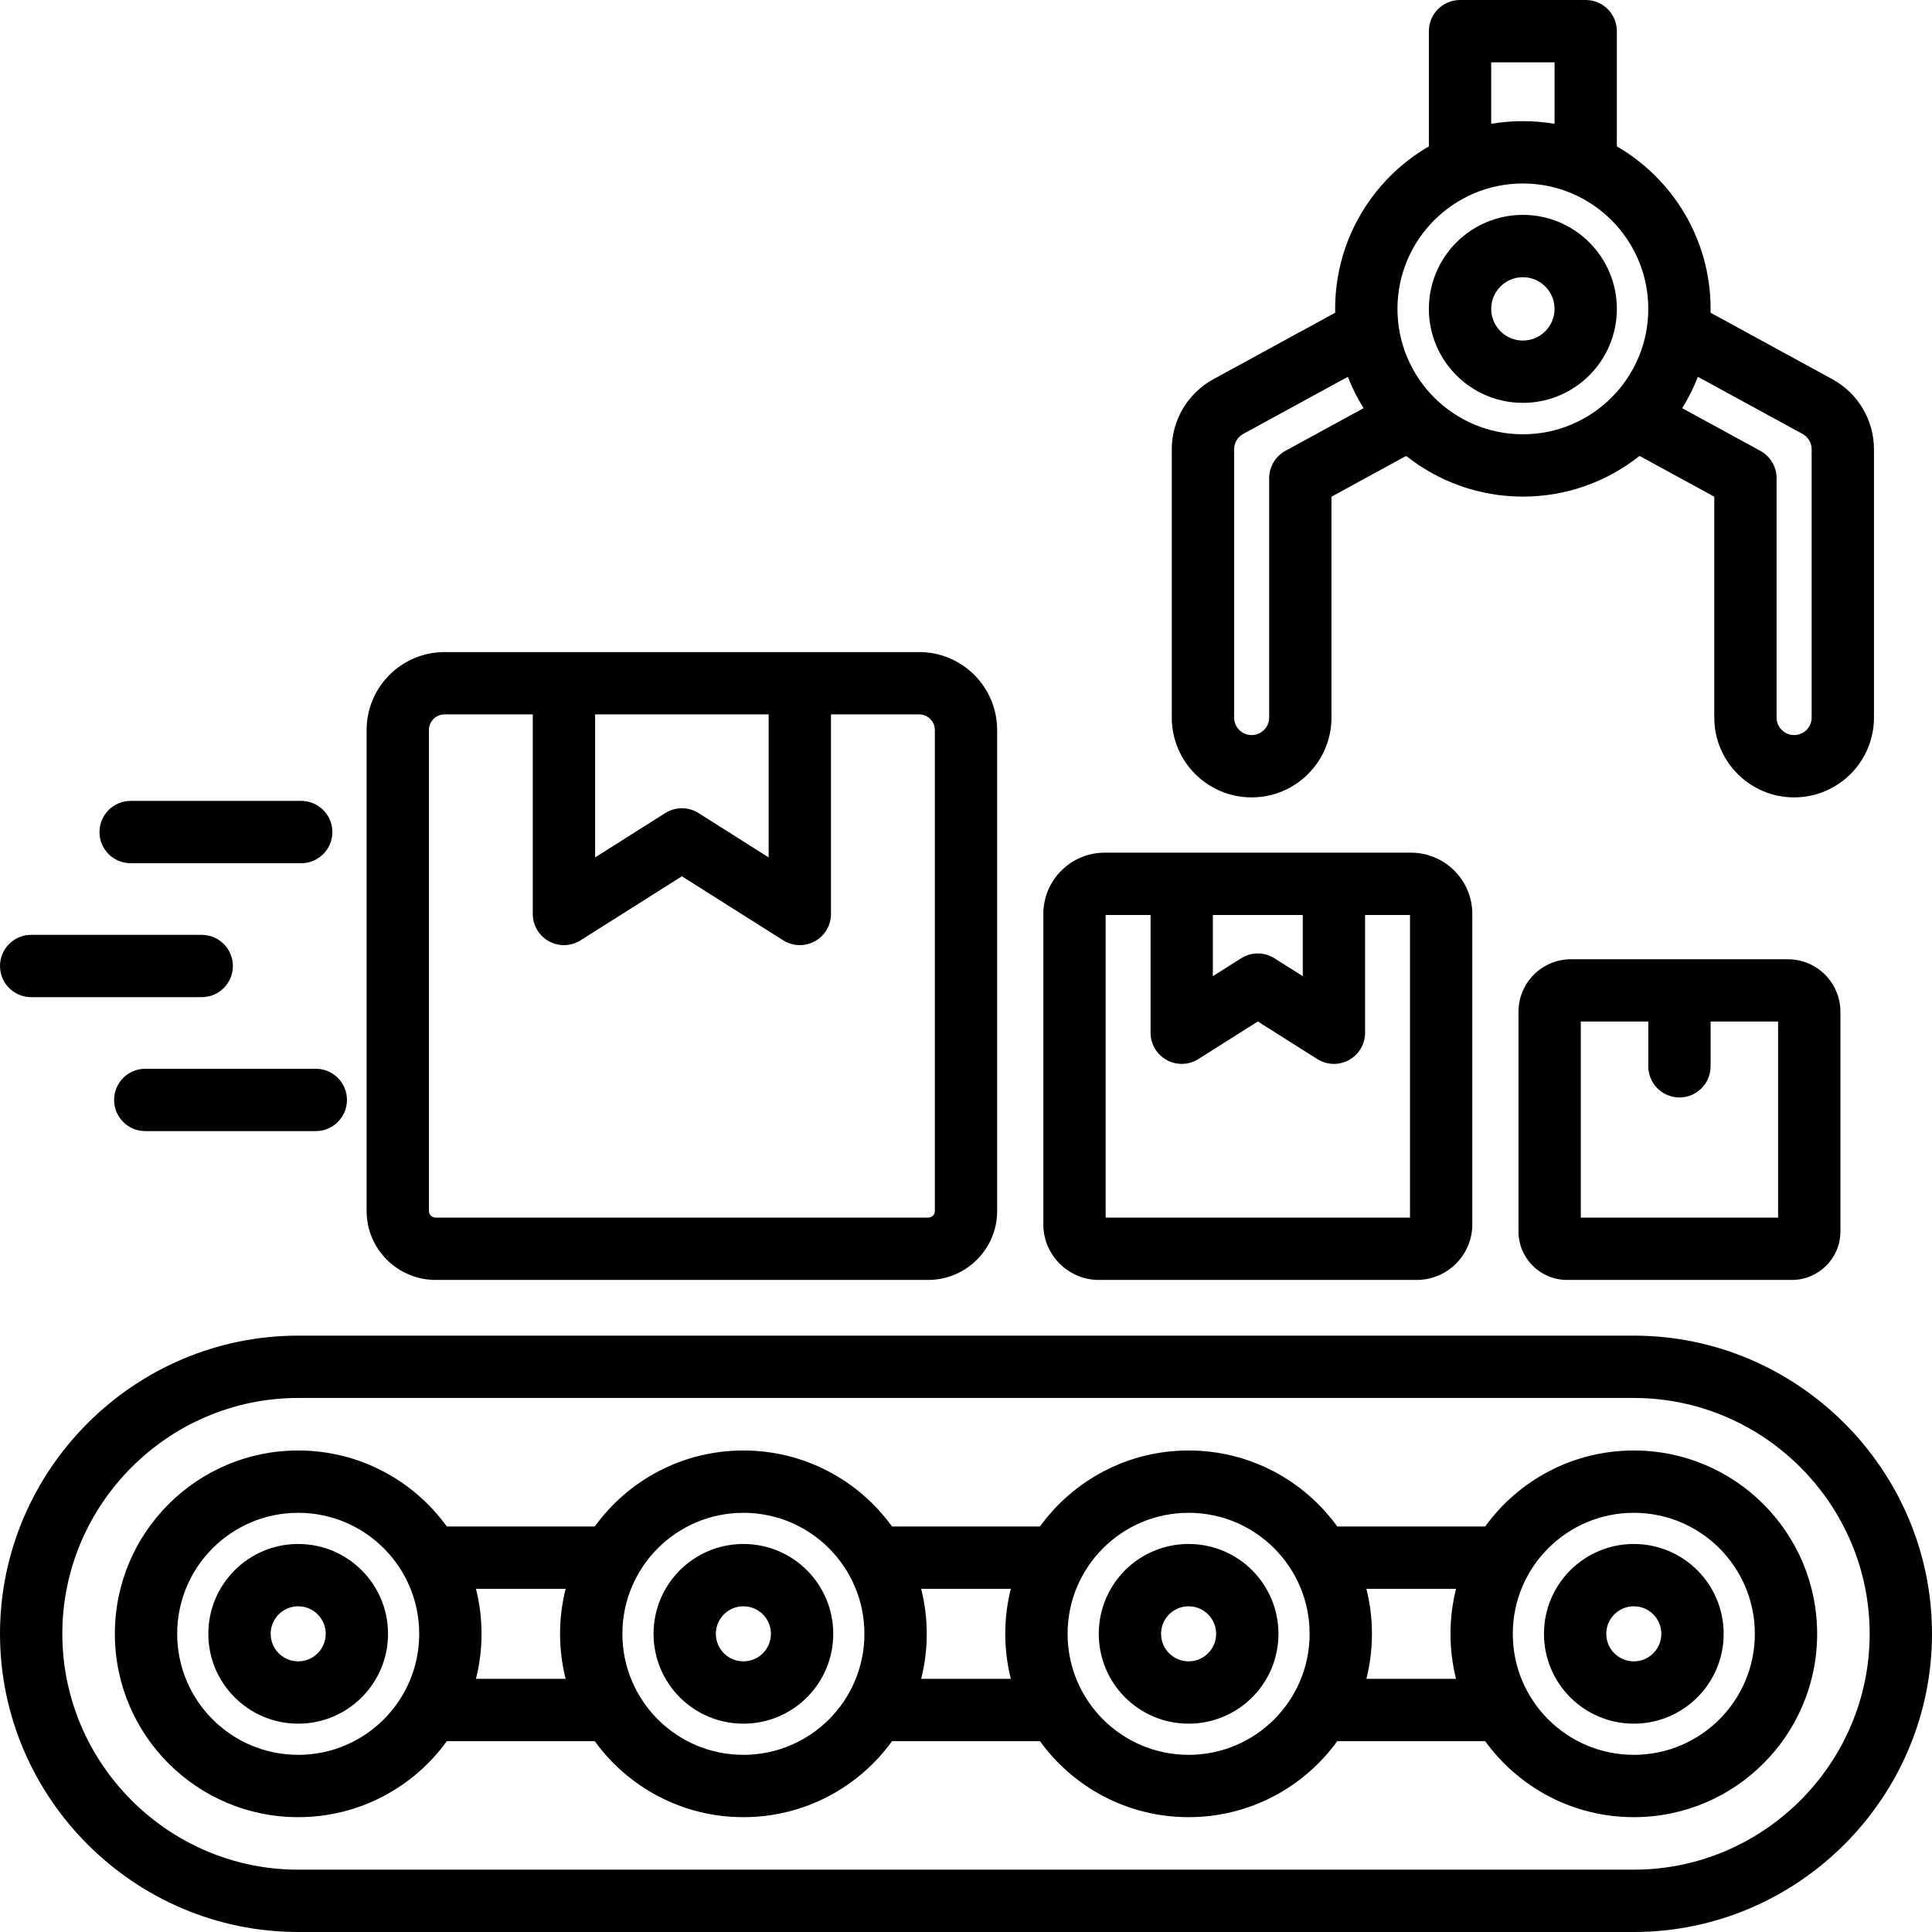 <?xml version="1.0" encoding="UTF-8"?>
<svg xmlns="http://www.w3.org/2000/svg" xmlns:xlink="http://www.w3.org/1999/xlink" width="500" zoomAndPan="magnify" viewBox="0 0 375 375" height="500" preserveAspectRatio="xMidYMid meet" version="1.2">
  <g id="aa9cde036e">
    <path style=" stroke:none;fill-rule:evenodd;fill:#000000;fill-opacity:1;" d="M 0 317.121 C 0 285.293 26.043 259.246 57.879 259.246 L 317.121 259.246 C 348.957 259.246 375 285.293 375 317.121 C 375 348.953 348.957 375 317.121 375 L 57.879 375 C 26.043 375 0 348.953 0 317.121 C 0 322.621 0 315.699 0 317.121 Z M 362.902 317.121 C 362.902 291.945 342.301 271.344 317.121 271.344 L 57.879 271.344 C 32.699 271.344 12.098 291.945 12.098 317.121 C 12.098 342.301 32.699 362.902 57.879 362.902 L 317.121 362.902 C 342.301 362.902 362.902 342.301 362.902 317.121 Z M 86.73 337.957 C 80.27 346.895 69.754 352.711 57.879 352.711 C 38.227 352.711 22.293 336.777 22.293 317.125 C 22.293 297.473 38.227 281.539 57.879 281.539 C 69.75 281.539 80.266 287.355 86.73 296.293 L 115.441 296.293 C 121.902 287.355 132.418 281.539 144.293 281.539 C 156.168 281.539 166.68 287.355 173.145 296.293 L 201.855 296.293 C 208.32 287.355 218.836 281.539 230.707 281.539 C 242.582 281.539 253.098 287.355 259.562 296.293 L 288.27 296.293 C 294.734 287.355 305.25 281.539 317.121 281.539 C 336.777 281.539 352.707 297.473 352.707 317.125 C 352.707 336.777 336.777 352.711 317.121 352.711 C 305.25 352.711 294.734 346.895 288.27 337.957 L 259.562 337.957 C 253.098 346.895 242.582 352.711 230.707 352.711 C 218.832 352.711 208.316 346.895 201.855 337.957 L 173.148 337.957 C 166.684 346.895 156.168 352.711 144.293 352.711 C 132.418 352.711 121.902 346.895 115.438 337.957 Z M 92.383 308.387 C 93.09 311.184 93.465 314.109 93.465 317.125 C 93.465 320.137 93.09 323.062 92.383 325.859 L 109.789 325.859 C 109.082 323.062 108.707 320.137 108.707 317.125 C 108.707 314.109 109.082 311.184 109.789 308.387 Z M 178.797 308.387 C 179.504 311.184 179.879 314.109 179.879 317.125 C 179.879 320.137 179.504 323.062 178.797 325.859 L 196.203 325.859 C 195.496 323.062 195.121 320.137 195.121 317.125 C 195.121 314.109 195.496 311.184 196.203 308.387 Z M 265.211 308.387 C 265.918 311.184 266.293 314.109 266.293 317.125 C 266.293 320.137 265.918 323.062 265.215 325.859 L 282.617 325.859 C 281.91 323.062 281.539 320.137 281.539 317.125 C 281.539 314.109 281.914 311.184 282.617 308.387 Z M 57.879 293.637 C 44.906 293.637 34.391 304.152 34.391 317.125 C 34.391 330.098 44.906 340.613 57.879 340.613 C 70.852 340.613 81.367 330.098 81.367 317.125 C 81.367 304.152 70.852 293.637 57.879 293.637 Z M 57.879 299.684 C 67.512 299.684 75.316 307.492 75.316 317.125 C 75.316 326.754 67.512 334.562 57.879 334.562 C 48.246 334.562 40.438 326.754 40.438 317.125 C 40.438 307.492 48.246 299.684 57.879 299.684 Z M 57.879 311.781 C 54.926 311.781 52.535 314.172 52.535 317.125 C 52.535 320.074 54.926 322.469 57.879 322.469 C 60.828 322.469 63.223 320.074 63.223 317.125 C 63.223 314.172 60.828 311.781 57.879 311.781 Z M 144.293 293.637 C 131.32 293.637 120.805 304.152 120.805 317.125 C 120.805 330.098 131.32 340.613 144.293 340.613 C 157.266 340.613 167.781 330.098 167.781 317.125 C 167.781 304.152 157.266 293.637 144.293 293.637 Z M 144.293 299.684 C 153.934 299.684 161.734 307.484 161.734 317.125 C 161.734 326.766 153.934 334.562 144.293 334.562 C 134.652 334.562 126.852 326.766 126.852 317.125 C 126.852 307.484 134.652 299.684 144.293 299.684 Z M 144.293 311.781 C 141.34 311.781 138.949 314.168 138.949 317.125 C 138.949 320.078 141.34 322.469 144.293 322.469 C 147.246 322.469 149.637 320.078 149.637 317.125 C 149.637 314.168 147.246 311.781 144.293 311.781 Z M 230.707 293.637 C 217.734 293.637 207.219 304.152 207.219 317.125 C 207.219 330.098 217.734 340.613 230.707 340.613 C 243.68 340.613 254.195 330.098 254.195 317.125 C 254.195 304.152 243.68 293.637 230.707 293.637 Z M 230.707 299.684 C 240.348 299.684 248.148 307.484 248.148 317.125 C 248.148 326.766 240.348 334.562 230.707 334.562 C 221.066 334.562 213.27 326.766 213.27 317.125 C 213.27 307.484 221.066 299.684 230.707 299.684 Z M 230.707 311.781 C 227.754 311.781 225.363 314.168 225.363 317.125 C 225.363 320.078 227.754 322.469 230.707 322.469 C 233.66 322.469 236.051 320.078 236.051 317.125 C 236.051 314.172 233.66 311.781 230.707 311.781 Z M 317.121 293.637 C 304.148 293.637 293.633 304.152 293.633 317.125 C 293.633 330.098 304.148 340.613 317.121 340.613 C 330.094 340.613 340.613 330.098 340.613 317.125 C 340.613 304.152 330.094 293.637 317.121 293.637 Z M 317.121 299.684 C 326.754 299.684 334.562 307.492 334.562 317.125 C 334.562 326.754 326.754 334.562 317.121 334.562 C 307.492 334.562 299.684 326.754 299.684 317.125 C 299.684 307.492 307.492 299.684 317.121 299.684 Z M 317.121 311.781 C 314.172 311.781 311.777 314.172 311.777 317.125 C 311.777 320.074 314.172 322.469 317.121 322.469 C 320.074 322.469 322.465 320.074 322.465 317.125 C 322.465 314.172 320.074 311.781 317.121 311.781 Z M 86.301 126.566 L 178.41 126.566 C 186.77 126.566 193.547 133.344 193.547 141.703 L 193.547 235.07 C 193.547 242.426 187.535 248.434 180.148 248.434 L 84.559 248.434 C 77.172 248.434 71.16 242.426 71.16 235.07 L 71.16 141.703 C 71.16 133.344 77.938 126.566 86.301 126.566 Z M 103.414 138.664 L 86.301 138.664 C 84.617 138.664 83.258 140.023 83.258 141.703 L 83.258 235.07 C 83.258 235.777 83.852 236.336 84.559 236.336 L 180.148 236.336 C 180.855 236.336 181.453 235.777 181.453 235.07 L 181.453 141.703 C 181.453 140.023 180.09 138.664 178.41 138.664 L 161.293 138.664 L 161.293 177.398 C 161.293 179.605 160.094 181.633 158.164 182.699 C 156.234 183.762 153.875 183.691 152.012 182.512 L 132.355 170.086 L 112.695 182.512 C 110.832 183.691 108.477 183.762 106.547 182.699 C 104.613 181.633 103.414 179.605 103.414 177.398 Z M 149.195 138.664 L 115.512 138.664 L 115.512 166.422 L 129.121 157.816 C 131.098 156.57 133.613 156.57 135.586 157.816 C 135.586 157.816 149.195 166.422 149.195 166.422 Z M 214.422 165.504 L 273.863 165.504 C 280.441 165.504 285.777 170.836 285.777 177.418 L 285.777 237.664 C 285.777 243.59 280.934 248.434 274.984 248.434 L 213.301 248.434 C 207.348 248.434 202.508 243.59 202.508 237.664 L 202.508 177.418 C 202.508 170.836 207.844 165.504 214.422 165.504 Z M 223.324 177.598 L 214.605 177.598 L 214.605 236.336 L 273.68 236.336 L 273.68 177.598 L 264.961 177.598 L 264.961 200.449 C 264.961 202.656 263.762 204.684 261.832 205.75 C 259.902 206.812 257.543 206.742 255.684 205.562 C 255.684 205.562 244.141 198.27 244.141 198.27 L 232.605 205.562 C 230.738 206.742 228.383 206.812 226.453 205.75 C 224.523 204.684 223.324 202.656 223.324 200.449 Z M 252.867 177.598 L 235.418 177.598 C 235.418 177.598 235.418 189.473 235.418 189.473 L 240.91 186 C 242.883 184.754 245.402 184.754 247.375 186 L 252.867 189.473 Z M 304.938 186.188 L 347.02 186.188 C 352.652 186.188 357.223 190.754 357.223 196.391 L 357.223 239.043 C 357.223 244.207 353.004 248.434 347.812 248.434 L 304.145 248.434 C 298.953 248.434 294.738 244.207 294.738 239.043 L 294.738 196.391 C 294.738 190.754 299.305 186.188 304.938 186.188 Z M 319.93 198.285 L 306.832 198.285 L 306.832 236.336 L 345.125 236.336 L 345.125 198.285 L 332.027 198.285 L 332.027 206.969 C 332.027 210.305 329.316 213.016 325.98 213.016 C 322.641 213.016 319.93 210.305 319.93 206.969 Z M 272.941 88.492 C 267.598 91.41 258.438 96.406 258.438 96.406 L 258.438 139.273 C 258.438 147.828 251.496 154.773 242.941 154.773 C 234.387 154.773 227.441 147.828 227.441 139.273 L 227.441 87.211 C 227.441 81.539 230.539 76.32 235.516 73.605 L 259.16 60.699 C 259.152 60.453 259.152 60.203 259.152 59.953 C 259.152 46.488 266.473 34.719 277.344 28.41 L 277.344 6.047 C 277.344 2.707 280.051 0 283.395 0 L 307.785 0 C 311.125 0 313.832 2.707 313.832 6.047 L 313.832 28.41 C 324.707 34.719 332.027 46.488 332.027 59.953 C 332.027 60.203 332.023 60.453 332.02 60.699 L 355.664 73.605 C 360.641 76.32 363.738 81.539 363.738 87.211 L 363.738 139.273 C 363.738 147.828 356.793 154.773 348.238 154.773 C 339.684 154.773 332.738 147.828 332.738 139.273 L 332.738 96.406 L 318.234 88.492 C 312.016 93.434 304.145 96.391 295.59 96.391 C 287.031 96.391 279.164 93.434 272.941 88.492 Z M 261.613 73.141 L 241.309 84.223 C 240.219 84.82 239.539 85.965 239.539 87.211 L 239.539 139.273 C 239.539 141.152 241.062 142.676 242.941 142.676 C 244.816 142.676 246.344 141.152 246.344 139.273 L 246.344 92.816 C 246.344 90.605 247.551 88.57 249.492 87.508 L 264.668 79.227 C 263.469 77.309 262.445 75.273 261.613 73.141 Z M 289.441 24.031 C 291.441 23.691 293.496 23.516 295.59 23.516 C 297.684 23.516 299.738 23.691 301.738 24.031 L 301.738 12.098 C 301.738 12.098 289.441 12.098 289.441 12.098 Z M 329.562 73.141 C 328.734 75.273 327.711 77.309 326.512 79.227 L 341.684 87.508 C 343.629 88.57 344.836 90.605 344.836 92.816 L 344.836 139.273 C 344.836 141.152 346.359 142.676 348.238 142.676 C 350.117 142.676 351.641 141.152 351.641 139.273 L 351.641 87.211 C 351.641 85.965 350.961 84.82 349.867 84.223 Z M 295.59 35.613 C 282.152 35.613 271.246 46.52 271.246 59.953 C 271.246 73.387 282.152 84.293 295.59 84.293 C 309.023 84.293 319.93 73.387 319.93 59.953 C 319.93 46.52 309.023 35.613 295.59 35.613 Z M 295.59 41.707 C 305.66 41.707 313.832 49.883 313.832 59.953 C 313.832 70.023 305.66 78.195 295.59 78.195 C 285.52 78.195 277.344 70.023 277.344 59.953 C 277.344 49.883 285.52 41.707 295.59 41.707 Z M 295.59 53.805 C 292.195 53.805 289.441 56.559 289.441 59.953 C 289.441 63.344 292.195 66.102 295.59 66.102 C 298.98 66.102 301.738 63.344 301.738 59.953 C 301.738 56.559 298.98 53.805 295.59 53.805 Z M 58.465 155.453 C 61.801 155.453 64.512 158.164 64.512 161.504 C 64.512 164.844 61.801 167.551 58.465 167.551 L 25.359 167.551 C 22.02 167.551 19.309 164.844 19.309 161.504 C 19.309 158.164 22.02 155.453 25.359 155.453 Z M 39.152 181.453 C 42.492 181.453 45.203 184.16 45.203 187.5 C 45.203 190.84 42.492 193.547 39.152 193.547 L 6.047 193.547 C 2.711 193.547 0 190.84 0 187.5 C 0 184.16 2.711 181.453 6.047 181.453 Z M 61.297 207.449 C 64.637 207.449 67.344 210.156 67.344 213.496 C 67.344 216.836 64.637 219.547 61.297 219.547 L 28.191 219.547 C 24.855 219.547 22.145 216.836 22.145 213.496 C 22.145 210.156 24.855 207.449 28.191 207.449 Z M 61.297 207.449 "></path>
  </g>
</svg>
